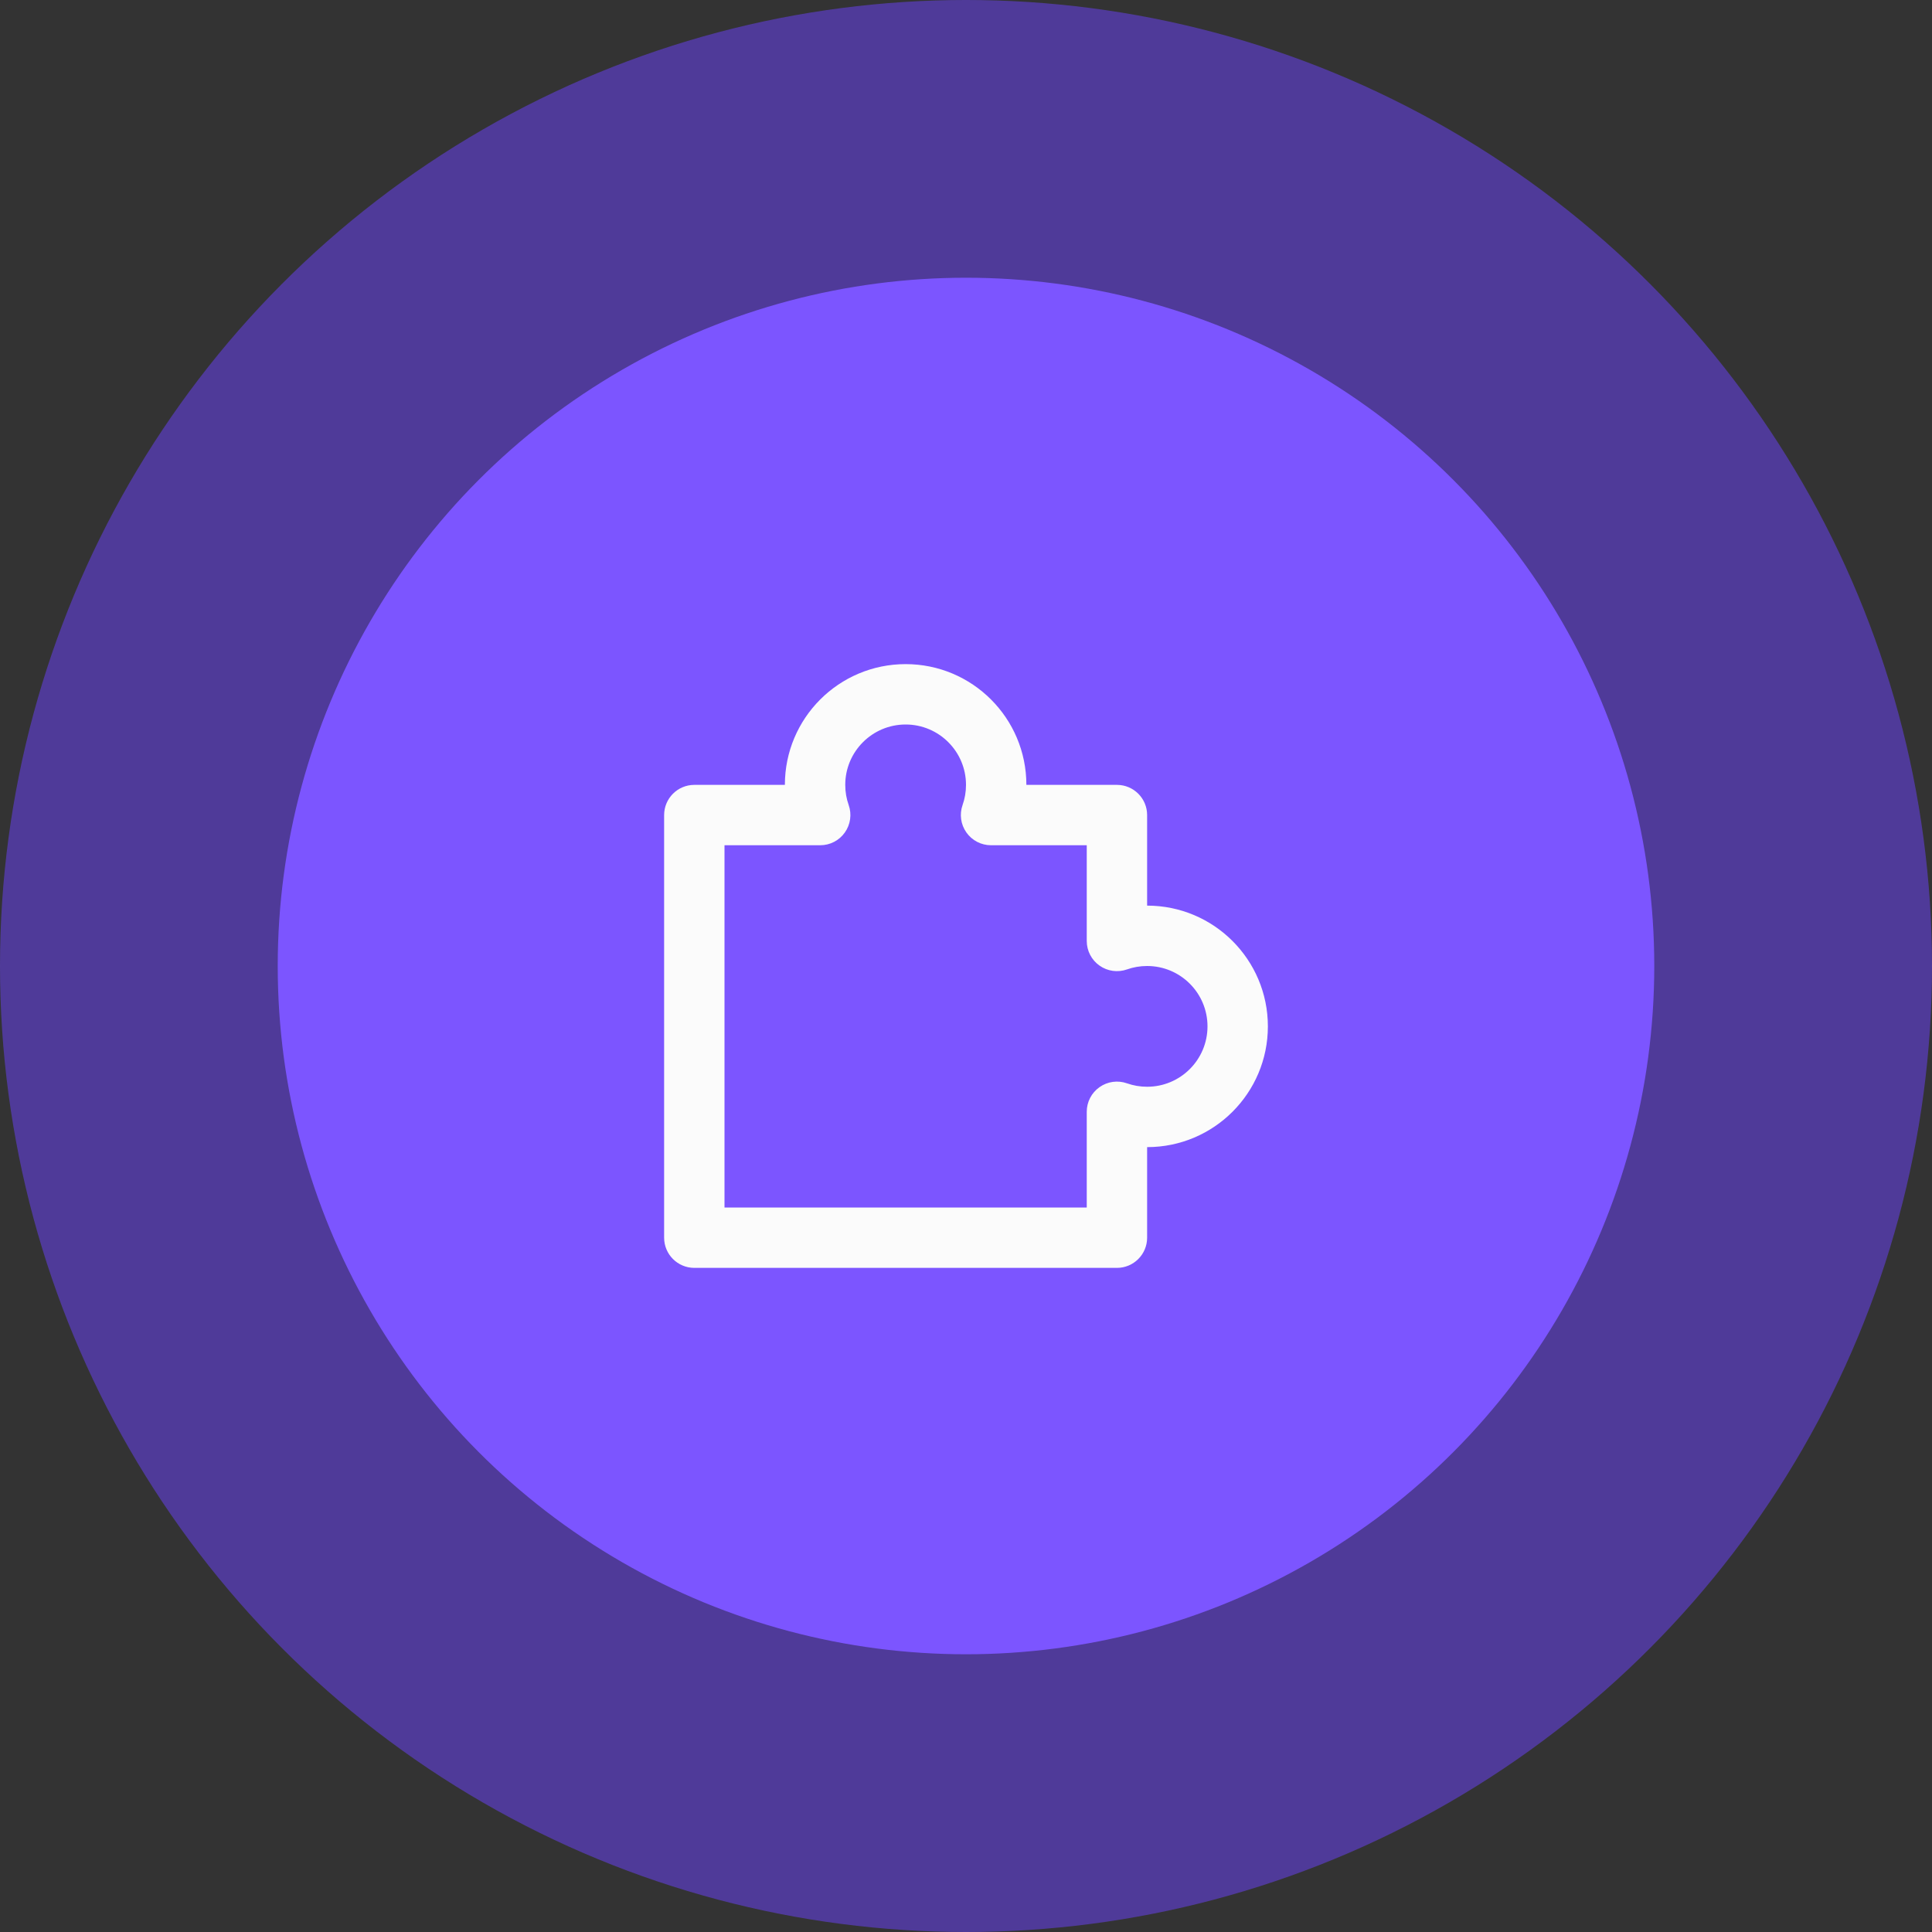 <svg width="48" height="48" viewBox="0 0 48 48" fill="none" xmlns="http://www.w3.org/2000/svg">
<rect x="0" y="0" width="48" height="48" fill="#333333" stroke="none"/>
<circle cx="24" cy="24" r="24" fill="#6D42FF" fill-opacity="0.5"/>
<circle cx="24" cy="24" r="17.1" fill="#7C55FF"/>
<path d="M19.5 19.5C19.5 17.843 20.843 16.5 22.5 16.5C24.157 16.5 25.5 17.843 25.5 19.5H27.75C28.164 19.5 28.5 19.836 28.5 20.25V22.5C30.157 22.5 31.5 23.843 31.5 25.5C31.5 27.157 30.157 28.5 28.5 28.5V30.75C28.5 31.164 28.164 31.5 27.75 31.5H17.25C16.836 31.5 16.5 31.164 16.5 30.75V20.25C16.5 19.836 16.836 19.5 17.25 19.5H19.5ZM22.5 18C21.672 18 21 18.672 21 19.5C21 19.677 21.03 19.845 21.085 20C21.166 20.23 21.131 20.484 20.99 20.683C20.85 20.882 20.622 21 20.378 21H18V30H27V27.622C27 27.378 27.118 27.15 27.317 27.01C27.516 26.869 27.77 26.834 28 26.915C28.155 26.97 28.323 27 28.5 27C29.328 27 30 26.328 30 25.5C30 24.672 29.328 24 28.5 24C28.323 24 28.155 24.03 28 24.085C27.77 24.166 27.516 24.131 27.317 23.99C27.118 23.85 27 23.622 27 23.378V21H24.622C24.378 21 24.15 20.882 24.01 20.683C23.869 20.484 23.834 20.23 23.915 20C23.97 19.845 24 19.677 24 19.5C24 18.672 23.328 18 22.5 18Z" fill="#FBFBFB"/>
</svg>
